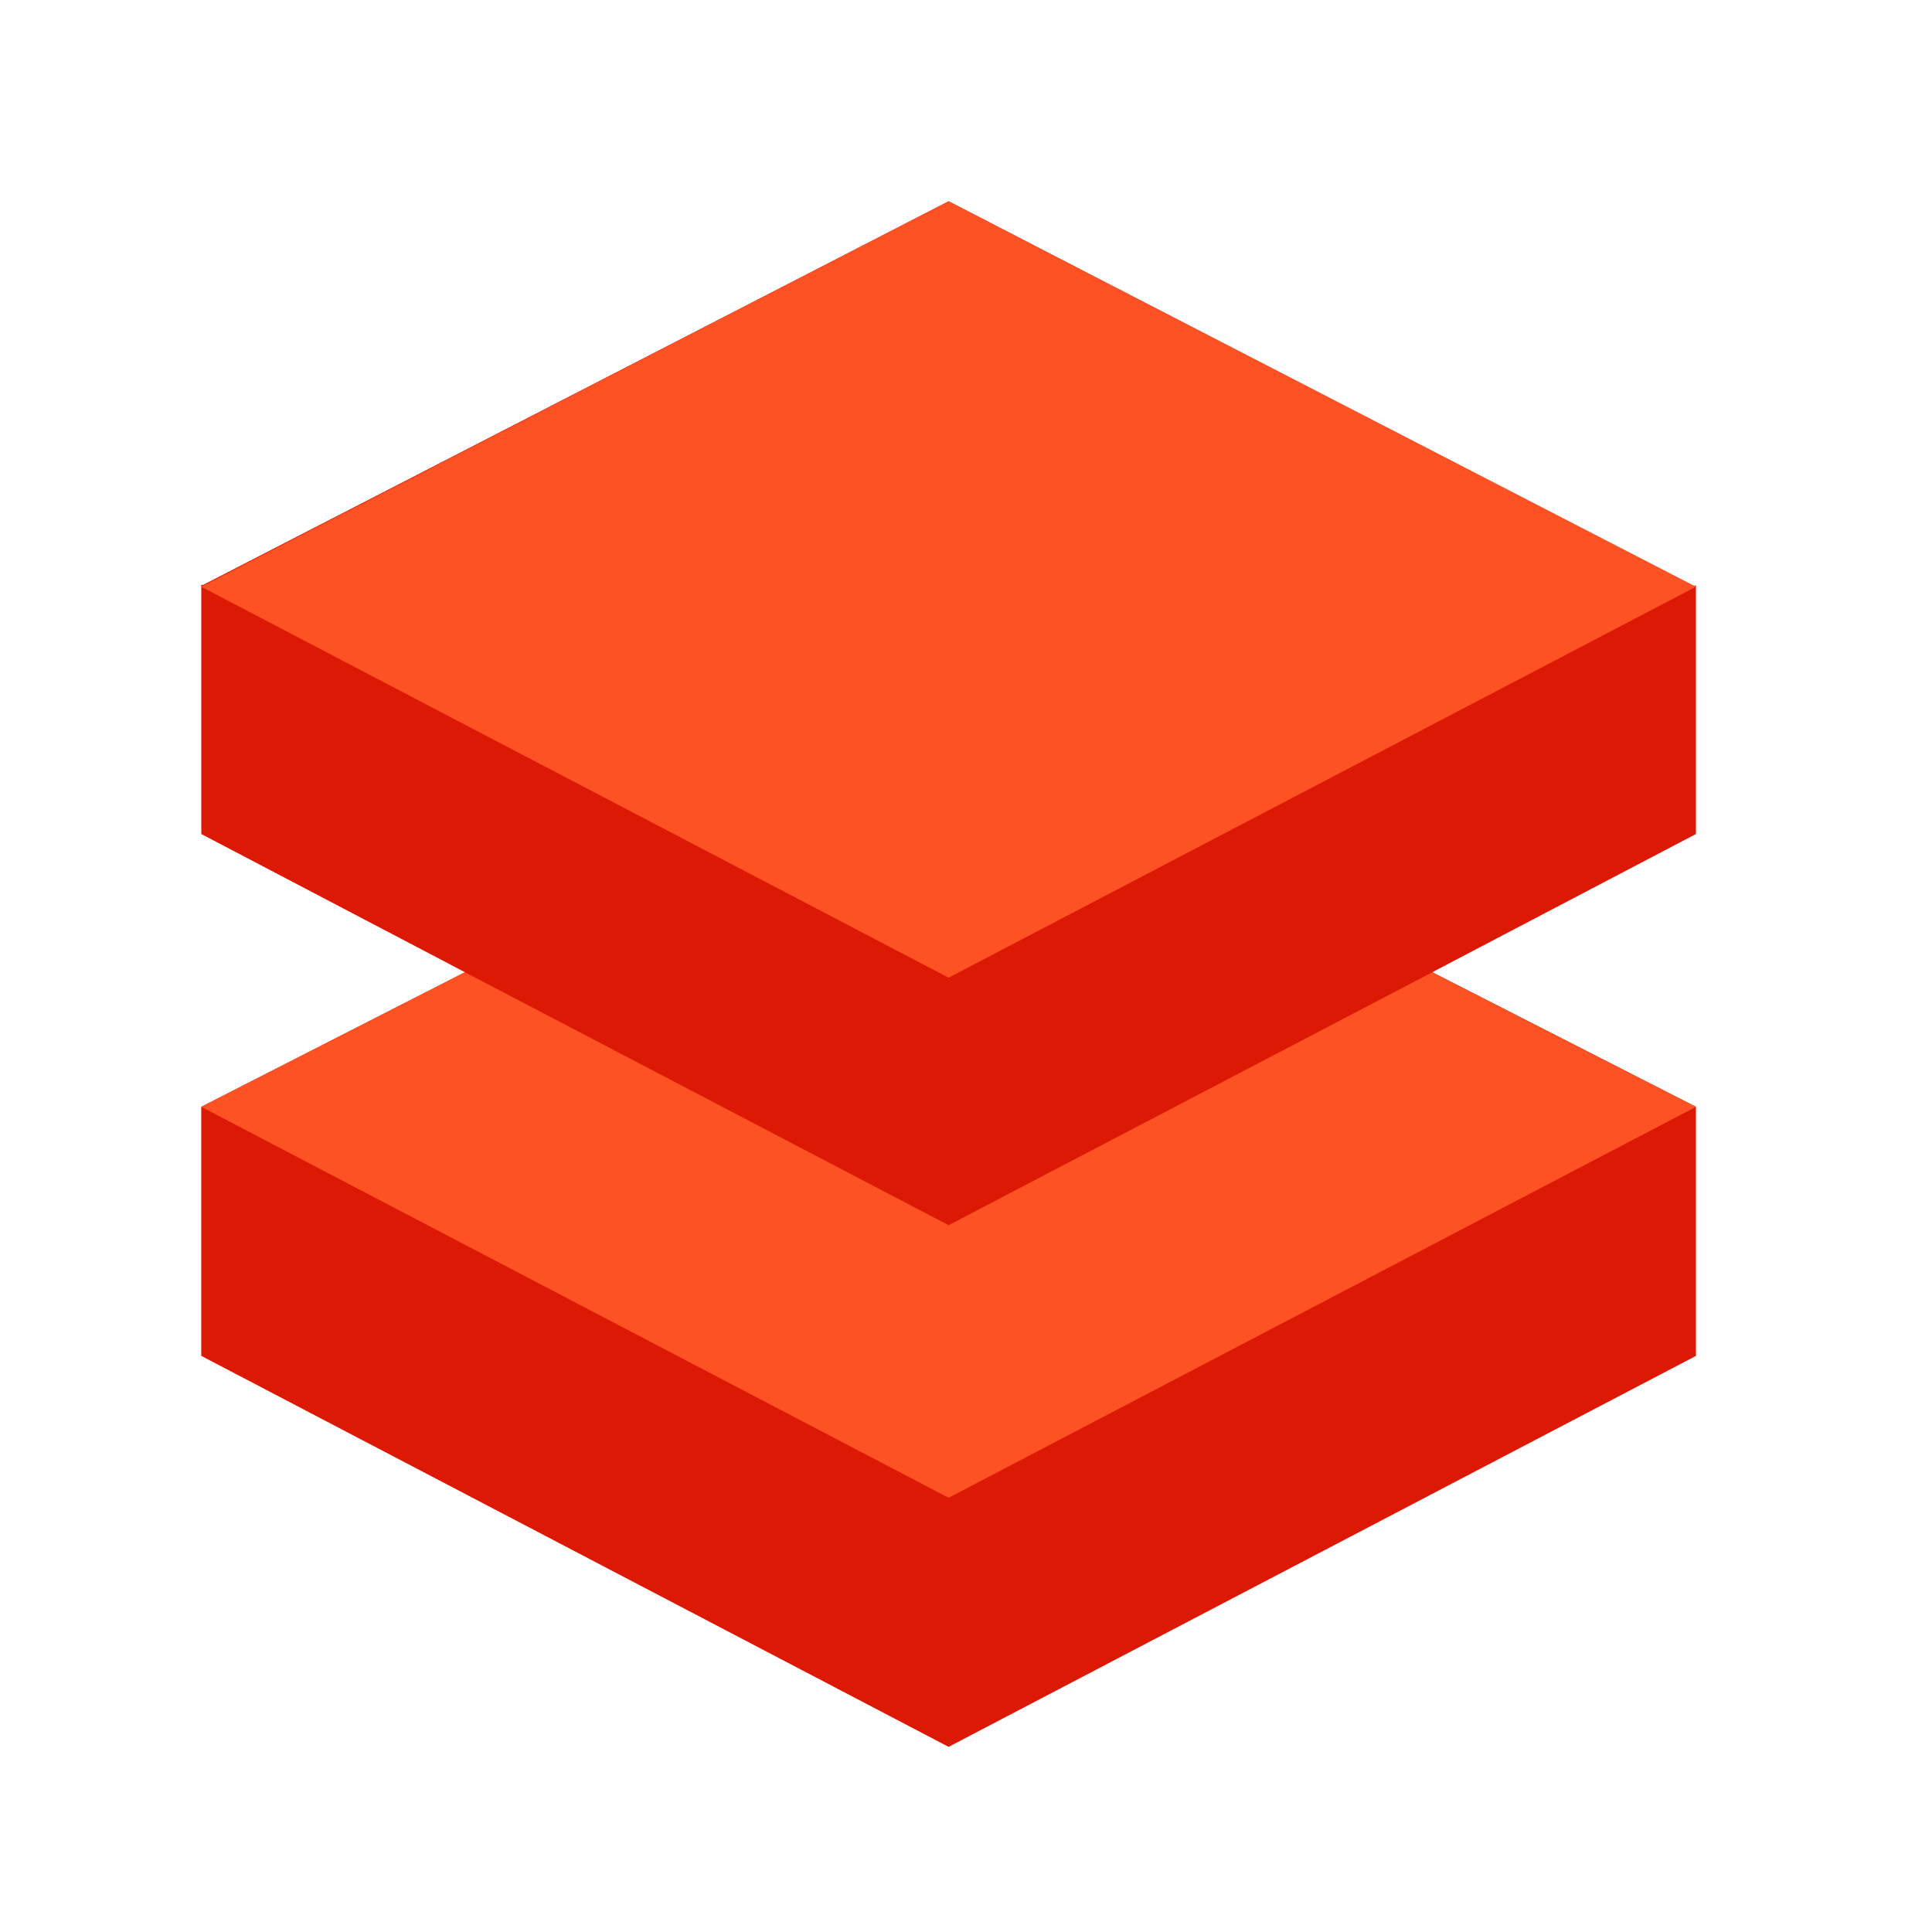 <svg width="48" height="48" viewBox="0 0 48 48" fill="none" xmlns="http://www.w3.org/2000/svg">
<path fill-rule="evenodd" clip-rule="evenodd" d="M5 27.498V33.686L23.568 43.4L42.135 33.687V27.498L35.584 24.154L42.135 20.721V14.532L42.09 14.577L23.568 5L5.046 14.532H5.001V20.721L11.551 24.154L5.001 27.498" fill="#DB1905"/>
<path fill-rule="evenodd" clip-rule="evenodd" d="M5 27.498L23.568 37.212L42.135 27.499L35.584 24.156L23.568 30.44L11.551 24.155L5 27.498ZM42.135 14.577L23.568 24.29L5 14.577L23.568 5L42.135 14.577Z" fill="#FF5224"/>
</svg>
